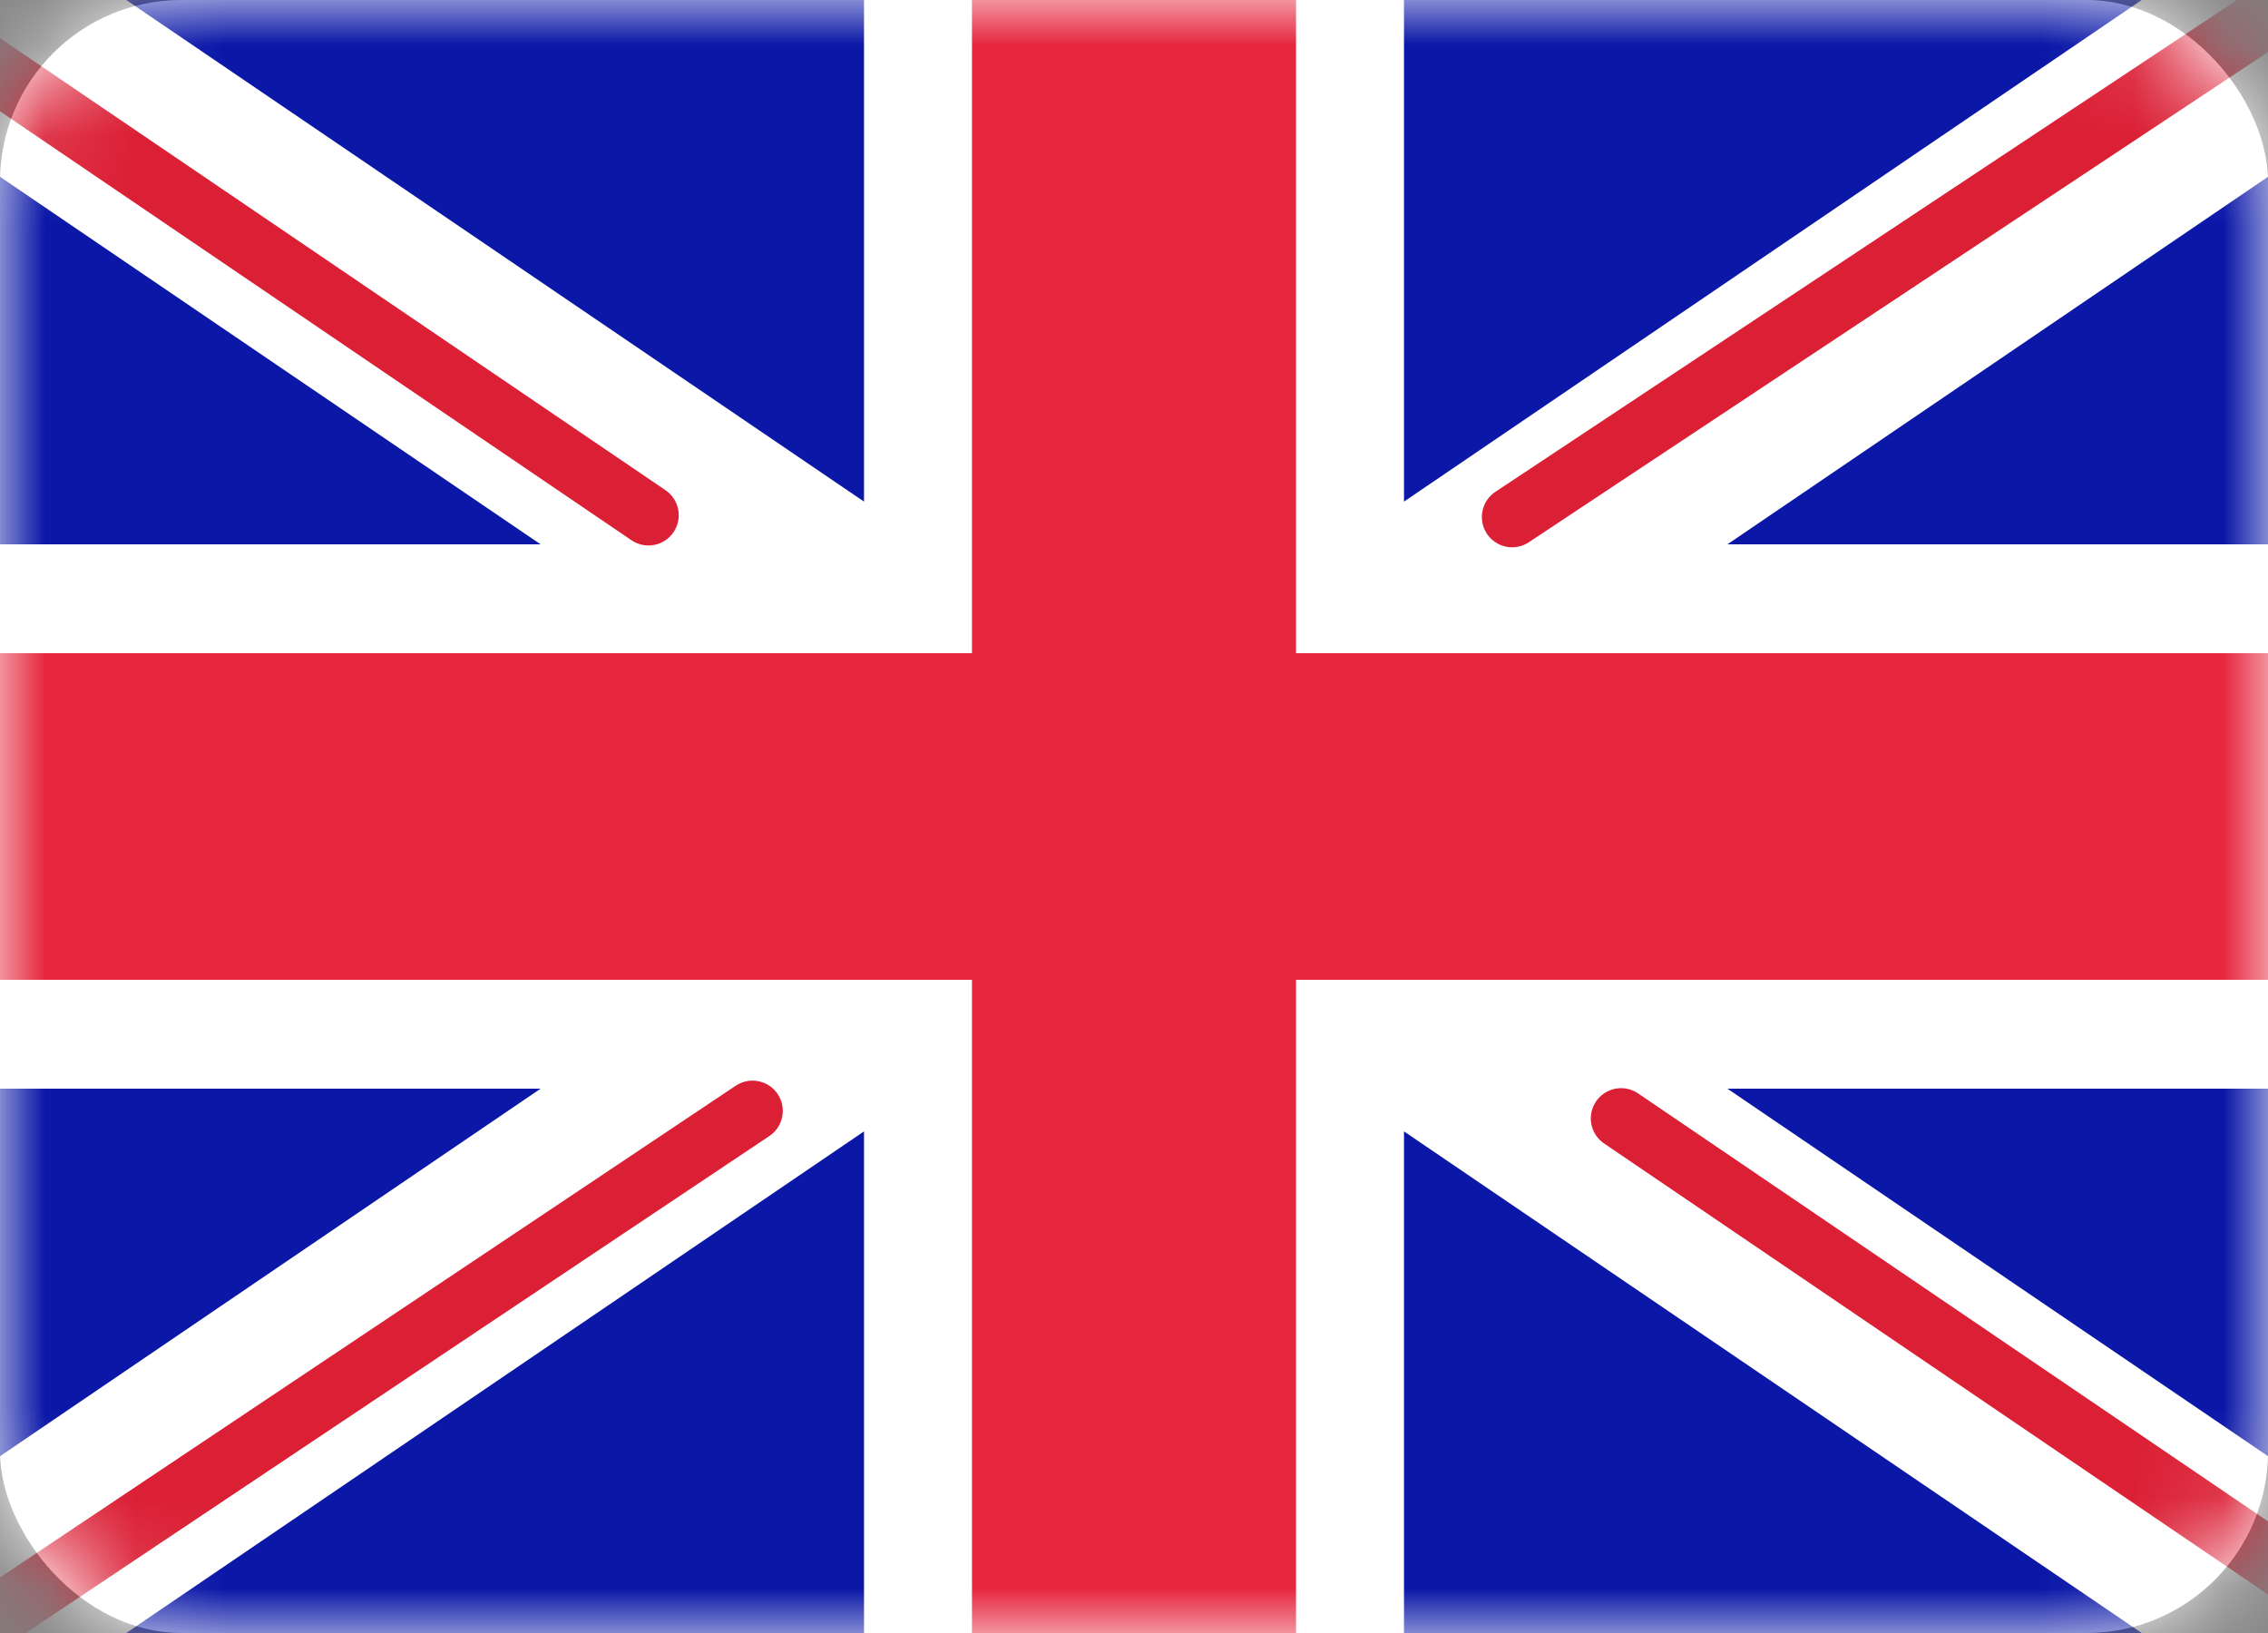 <svg width="25" height="18" viewBox="0 0 25 18" fill="none" xmlns="http://www.w3.org/2000/svg">
<rect x="0" y="0" width="25" height="18" fill="#808080" stroke="none"/>
<rect width="25" height="18" rx="2" fill="white"/>
<mask id="mask0_116_28" style="mask-type:luminance" maskUnits="userSpaceOnUse" x="0" y="0" width="25" height="18">
<rect width="25" height="18" rx="2" fill="white"/>
</mask>
<g mask="url(#mask0_116_28)">
<rect width="25" height="18" fill="#0A17A7"/>
<path fill-rule="evenodd" clip-rule="evenodd" d="M-1.145 -1.725L9.524 5.529V-1.2H15.476V5.529L26.145 -1.725L27.477 0.265L19.041 6H25V12H19.041L27.477 17.735L26.145 19.725L15.476 12.471V19.2H9.524V12.471L-1.145 19.725L-2.476 17.735L5.959 12H3.29018e-05V6H5.959L-2.476 0.265L-1.145 -1.725Z" fill="white"/>
<path d="M16.668 5.699L27.976 -1.8" stroke="#DB1F35" stroke-width="0.667" stroke-linecap="round"/>
<path d="M17.869 12.328L28.006 19.215" stroke="#DB1F35" stroke-width="0.667" stroke-linecap="round"/>
<path d="M7.148 5.679L-3.426 -1.504" stroke="#DB1F35" stroke-width="0.667" stroke-linecap="round"/>
<path d="M8.295 12.245L-3.426 20.079" stroke="#DB1F35" stroke-width="0.667" stroke-linecap="round"/>
<path fill-rule="evenodd" clip-rule="evenodd" d="M0 10.8H10.714V18H14.286V10.8H25V7.2H14.286V0H10.714V7.2H0V10.8Z" fill="#E6273E"/>
</g>
</svg>
